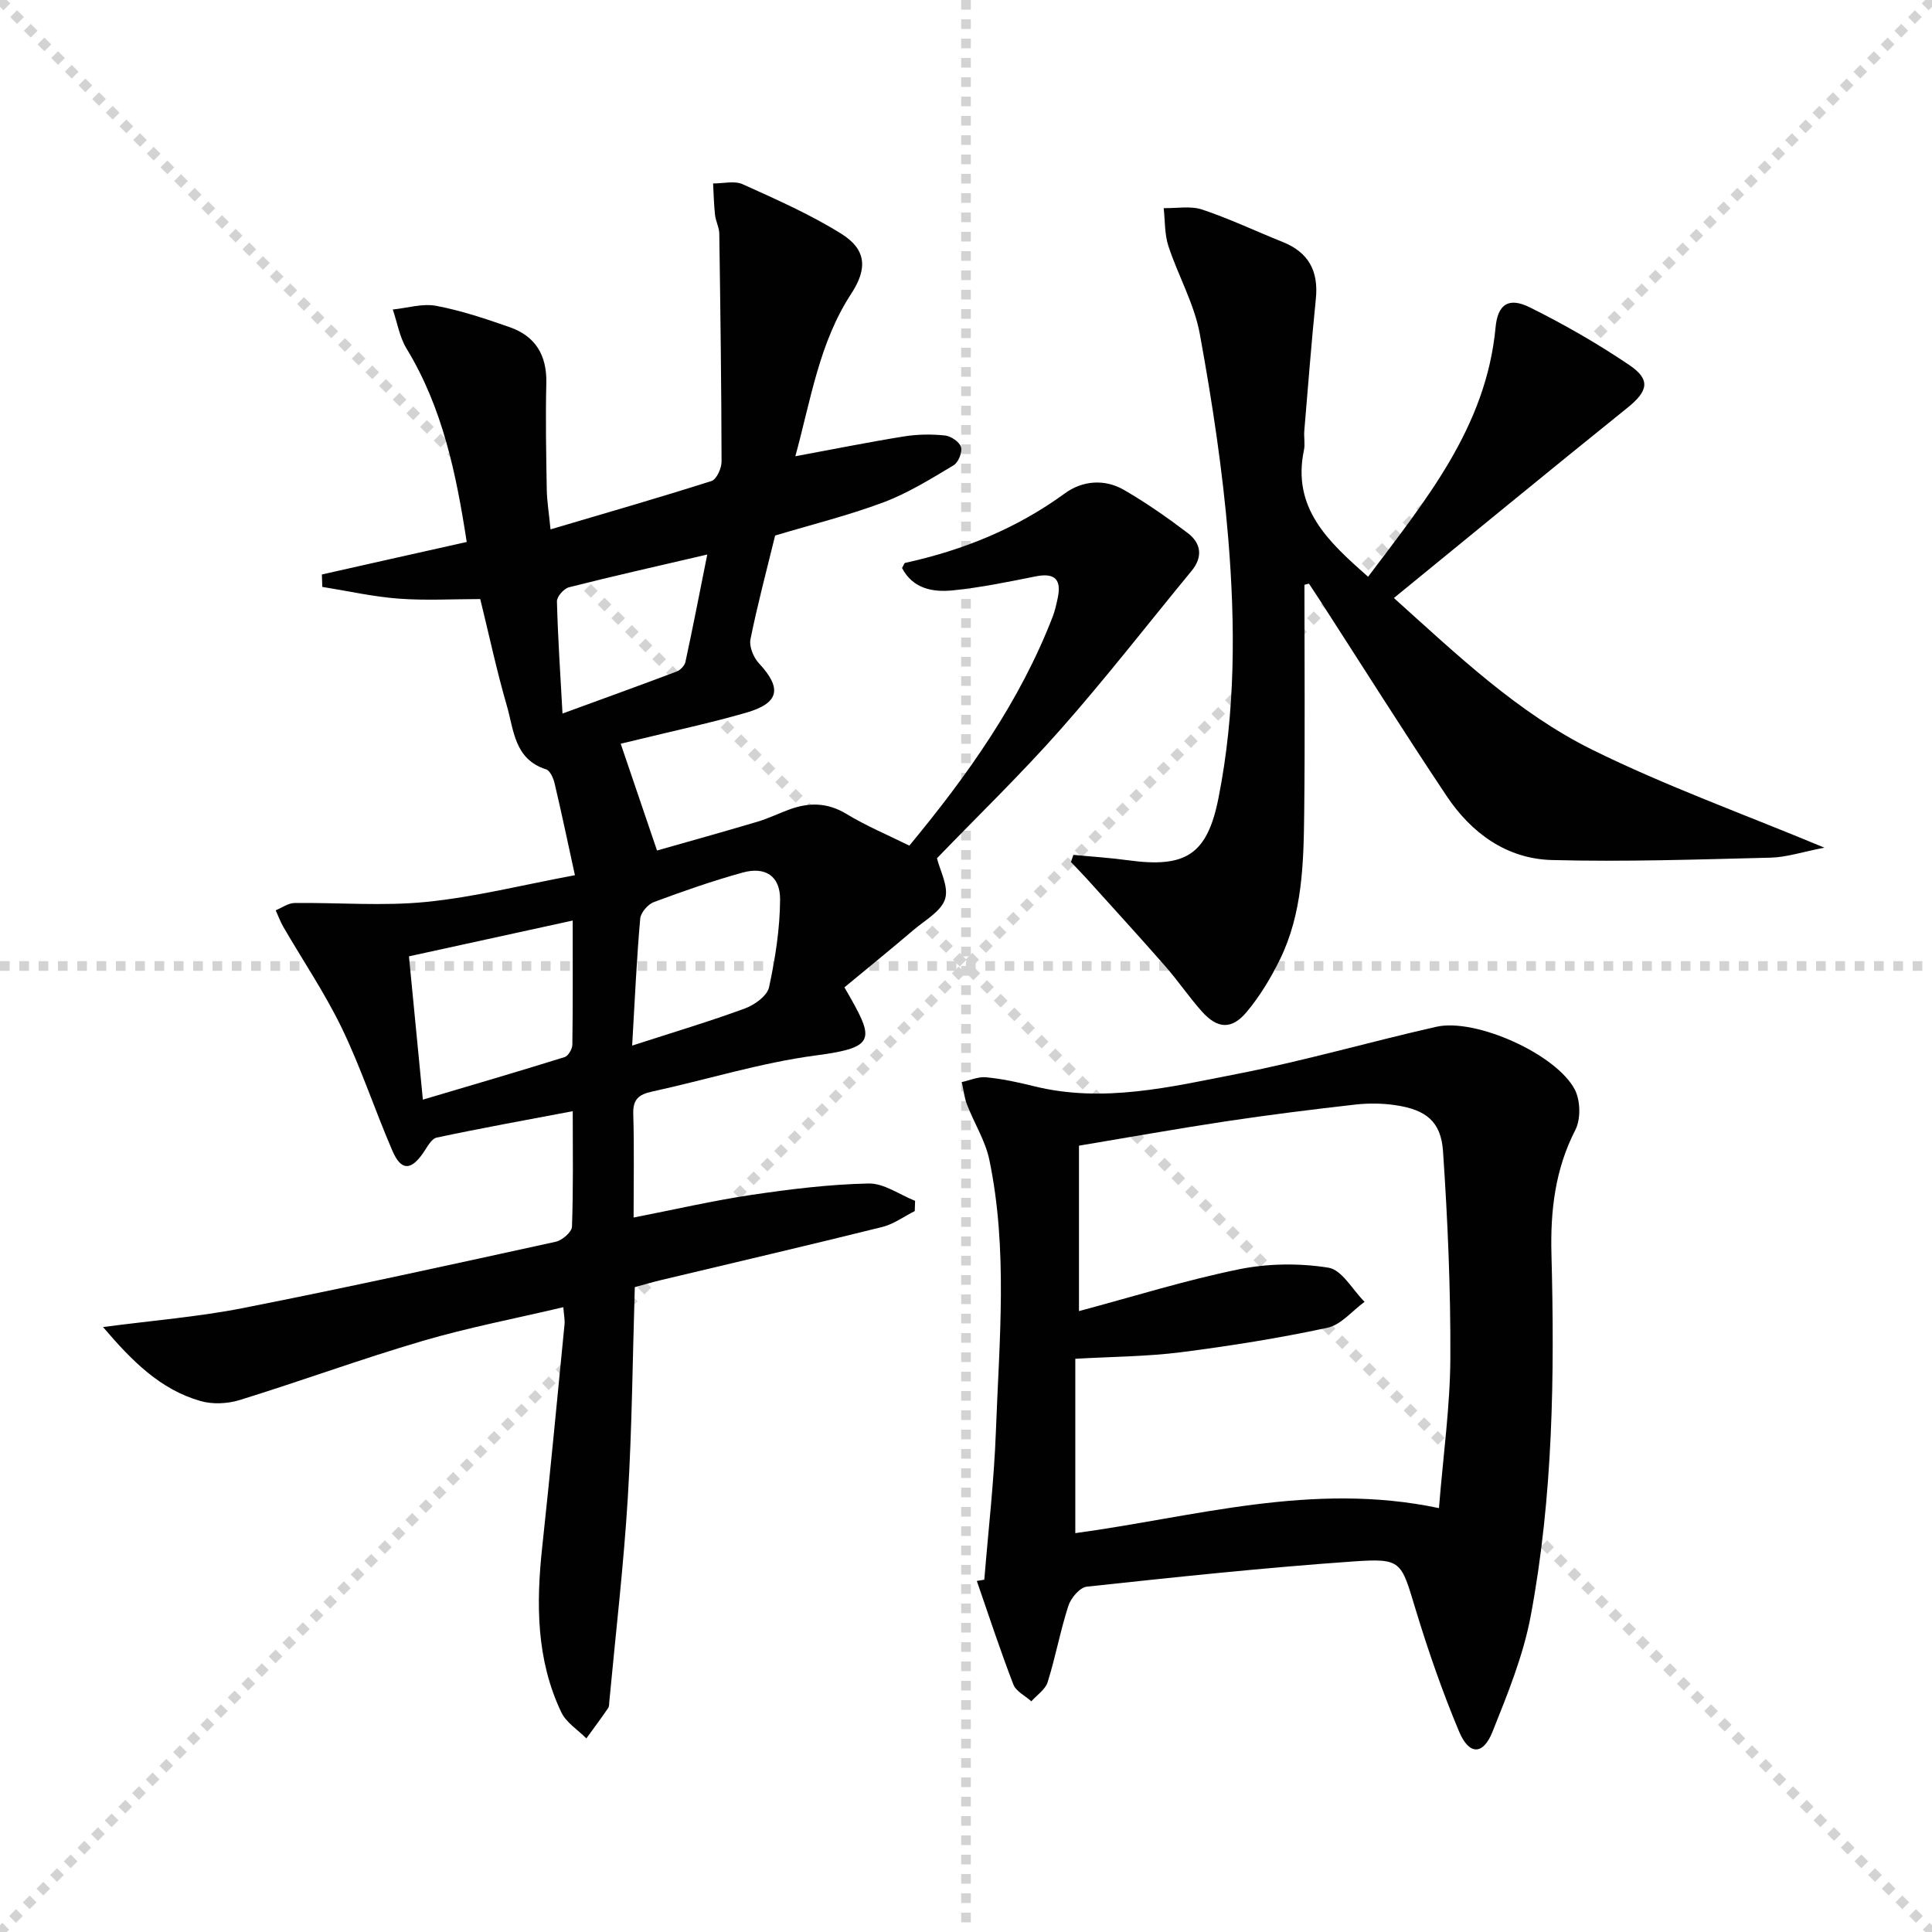 <svg enable-background="new 0 0 400 400" viewBox="0 0 400 400" xmlns="http://www.w3.org/2000/svg"><g stroke="lightgray" stroke-dasharray="1,1" stroke-width="1" transform="scale(2, 2)"><line x1="0" y1="0" x2="200" y2="200"></line><line x1="200" y1="0" x2="0" y2="200"></line><line x1="100" y1="0" x2="100" y2="200"></line><line x1="0" y1="100" x2="200" y2="100"></line></g><g fill="#010102"><path d="m21.33 274.75c10.38-1.37 19.79-2.12 28.99-3.93 21.64-4.27 43.19-9.01 64.74-13.73 1.33-.29 3.32-2 3.36-3.11.29-7.8.16-15.61.16-23.92-9.75 1.85-18.99 3.51-28.18 5.47-1.12.24-1.98 2.03-2.81 3.21-2.55 3.65-4.55 3.67-6.35-.49-3.62-8.38-6.48-17.11-10.43-25.31-3.5-7.26-8.07-14.01-12.13-21.01-.64-1.09-1.07-2.3-1.6-3.46 1.29-.53 2.58-1.49 3.88-1.51 9.11-.12 18.29.68 27.31-.23 10.01-1 19.87-3.5 30.76-5.53-1.5-6.88-2.78-12.97-4.21-19.03-.25-1.07-.94-2.63-1.77-2.89-6.56-2.08-6.66-8.14-8.11-13.15-2.12-7.3-3.7-14.75-5.51-22.1-5.7 0-11.33.33-16.91-.09-5.29-.4-10.53-1.59-15.79-2.43-.03-.86-.06-1.71-.09-2.57 4.81-1.08 9.63-2.17 14.44-3.25 5-1.12 10.01-2.24 15.55-3.48-2.18-14.11-4.97-27.74-12.46-40.04-1.45-2.39-1.92-5.38-2.85-8.09 3.01-.3 6.15-1.3 8.99-.76 5.18.98 10.26 2.68 15.25 4.43 5.33 1.87 7.68 5.83 7.55 11.57-.18 7.33-.03 14.66.09 21.99.04 2.44.45 4.87.78 8.29 11.56-3.42 22.49-6.56 33.32-10.01 1.05-.33 2.09-2.62 2.09-3.99-.03-15.75-.24-31.49-.47-47.23-.02-1.29-.73-2.55-.88-3.86-.24-2.17-.28-4.35-.4-6.53 2.07.02 4.42-.61 6.14.17 6.93 3.13 13.96 6.23 20.39 10.24 5.22 3.26 5.47 7.22 2.07 12.42-6.62 10.12-8.34 21.82-11.57 33.65 8.02-1.48 15.25-2.94 22.53-4.11 2.76-.44 5.66-.48 8.44-.19 1.24.13 3.02 1.33 3.33 2.4.31 1.06-.55 3.18-1.53 3.77-4.68 2.79-9.38 5.73-14.44 7.64-7.26 2.73-14.84 4.6-22.52 6.91-1.7 6.98-3.63 14.18-5.1 21.46-.31 1.51.62 3.78 1.75 4.99 4.81 5.17 4.25 8.24-2.66 10.23-7.32 2.11-14.8 3.71-22.2 5.52-1.57.38-3.14.75-3.76.9 2.42 7.12 4.77 14.04 7.52 22.11 6.11-1.74 13.48-3.79 20.82-5.97 2.22-.66 4.33-1.7 6.51-2.5 4.09-1.51 7.93-1.51 11.89.9 4.08 2.48 8.54 4.34 13.02 6.56 12.17-14.71 22.89-29.84 29.69-47.43.47-1.23.75-2.54 1.03-3.83.81-3.83-.58-5.28-4.55-4.49-5.69 1.14-11.41 2.32-17.17 2.9-4.15.42-8.28-.34-10.51-4.63.31-.52.43-1.01.64-1.06 11.96-2.62 23.07-7.1 33.05-14.38 3.65-2.67 8.24-3.06 12.29-.71 4.58 2.66 8.96 5.71 13.18 8.92 2.75 2.1 3.18 4.91.78 7.83-8.99 10.91-17.65 22.09-27 32.68-8.23 9.33-17.21 18-25.71 26.81.58 2.46 2.47 5.84 1.69 8.4-.79 2.58-4.16 4.42-6.53 6.44-4.77 4.06-9.63 8.01-14.32 11.89 6.17 10.69 6.98 12.4-5.87 14.09-11.46 1.51-22.65 5.03-34 7.5-2.72.59-3.94 1.62-3.85 4.6.21 6.96.07 13.94.07 21.47 8.52-1.67 16.42-3.5 24.42-4.69 8.02-1.19 16.13-2.19 24.22-2.36 3.19-.07 6.42 2.32 9.64 3.59-.02.71-.05 1.42-.07 2.12-2.23 1.12-4.35 2.7-6.71 3.29-15.29 3.8-30.64 7.37-45.96 11.03-1.75.42-3.47.94-5.29 1.43-.46 14.69-.57 29.16-1.45 43.59-.86 14.07-2.51 28.09-3.82 42.13-.05.5-.01 1.09-.27 1.46-1.45 2.11-2.98 4.17-4.49 6.25-1.77-1.79-4.17-3.27-5.19-5.41-5.19-10.9-5.22-22.47-3.95-34.21 1.66-15.36 3.11-30.74 4.62-46.11.09-.95-.13-1.94-.25-3.55-9.94 2.35-19.7 4.21-29.18 7-12.7 3.73-25.16 8.3-37.81 12.22-2.52.78-5.65.93-8.15.2-8.31-2.38-14.15-8.26-20.16-15.31zm97.24-84.16c-11.79 2.58-22.67 4.96-33.9 7.41.96 9.94 1.87 19.29 2.88 29.67 10.16-3.02 19.78-5.82 29.35-8.81.75-.23 1.59-1.68 1.6-2.57.12-8.29.07-16.58.07-25.7zm12.31 25.89c8.67-2.81 16.09-5.02 23.35-7.69 1.99-.73 4.6-2.61 4.99-4.38 1.29-5.95 2.25-12.09 2.29-18.16.03-4.91-3.09-6.89-7.77-5.59-6.21 1.72-12.31 3.85-18.35 6.1-1.24.46-2.73 2.17-2.84 3.42-.73 8.22-1.1 16.48-1.67 26.3zm15.55-101.67c-10.28 2.4-19.49 4.46-28.63 6.78-1.05.27-2.52 1.93-2.49 2.91.18 7.4.69 14.79 1.15 23.23 8.5-3.11 16.08-5.84 23.62-8.69.77-.29 1.66-1.22 1.83-1.99 1.53-7.08 2.91-14.19 4.52-22.24z"/><path d="m203.79 327.06c.83-10.24 2.02-20.47 2.4-30.73.69-18.74 2.51-37.57-1.35-56.17-.82-3.97-3.15-7.61-4.63-11.47-.57-1.47-.73-3.1-1.08-4.66 1.68-.36 3.41-1.15 5.04-.99 3.29.32 6.56 1.01 9.78 1.82 14.4 3.6 28.43.17 42.37-2.55 13.8-2.69 27.35-6.63 41.08-9.73 8.1-1.82 24.76 5.62 28.64 12.99 1.18 2.25 1.27 6.13.12 8.37-4.2 8.16-5.18 16.77-4.95 25.64.66 25.14.35 50.25-4.3 75.02-1.54 8.2-4.79 16.15-7.91 23.96-1.94 4.86-4.85 4.86-6.92-.08-3.45-8.23-6.4-16.72-8.99-25.26-3.04-10.01-2.82-10.65-13.04-9.93-18.38 1.29-36.71 3.24-55.03 5.21-1.44.15-3.3 2.34-3.82 3.95-1.68 5.19-2.66 10.6-4.29 15.81-.48 1.53-2.22 2.67-3.38 3.98-1.28-1.15-3.18-2.06-3.73-3.5-2.72-7.06-5.08-14.26-7.56-21.42.51-.07 1.03-.17 1.55-.26zm94.13-14.82c.88-10.97 2.31-21.03 2.36-31.1.07-14.27-.55-28.56-1.52-42.8-.42-6.16-3.54-8.57-9.75-9.51-2.75-.42-5.65-.45-8.42-.14-8.9 1.01-17.79 2.12-26.65 3.45-10.27 1.55-20.49 3.38-30.55 5.06v34.25c11.37-3.04 22.14-6.42 33.14-8.66 5.99-1.22 12.49-1.29 18.51-.33 2.8.45 5 4.6 7.48 7.07-2.55 1.85-4.87 4.76-7.69 5.37-10.02 2.15-20.18 3.77-30.36 5.07-7 .89-14.12.91-21.84 1.35v36.1c24.63-3.33 49.04-10.73 75.29-5.18z"/><path d="m270.07 121.08c0 15.78.13 31.56-.05 47.34-.12 10.31-.36 20.71-5.03 30.24-1.89 3.84-4.16 7.62-6.91 10.89-3.1 3.69-6.04 3.46-9.26-.15-2.65-2.98-4.9-6.31-7.53-9.32-5.35-6.11-10.84-12.11-16.28-18.14-1.07-1.18-2.19-2.31-3.28-3.47.17-.49.33-.99.5-1.48 3.78.37 7.57.6 11.33 1.12 11.9 1.63 16.38-1.12 18.71-12.87 3.53-17.76 3.5-35.8 2.03-53.72-1.17-14.19-3.33-28.34-5.89-42.36-1.14-6.26-4.5-12.09-6.51-18.23-.8-2.46-.68-5.22-.97-7.84 2.68.06 5.56-.51 7.98.3 5.66 1.89 11.08 4.48 16.64 6.7 5.41 2.16 7.47 6.07 6.88 11.8-.92 9.09-1.62 18.19-2.39 27.3-.11 1.32.19 2.71-.07 3.99-2.53 12.06 5.07 18.99 13.28 26.23 11.85-15.78 24.45-30.9 26.39-51.62.45-4.76 2.67-6.35 7.1-4.15 7.11 3.53 14.05 7.51 20.62 11.96 4.5 3.05 3.81 5.43-.47 8.87-16.05 12.91-31.95 26-48.3 39.34 13.11 11.78 25.61 23.76 41.02 31.39 15.14 7.49 31.14 13.23 48.11 20.3-4.52.87-7.83 1.99-11.16 2.07-15.08.37-30.19.89-45.26.49-9.38-.25-16.68-5.59-21.81-13.28-8.86-13.28-17.37-26.8-26.03-40.21-.81-1.25-1.63-2.49-2.45-3.73-.31.06-.63.15-.94.24z"/></g></svg>